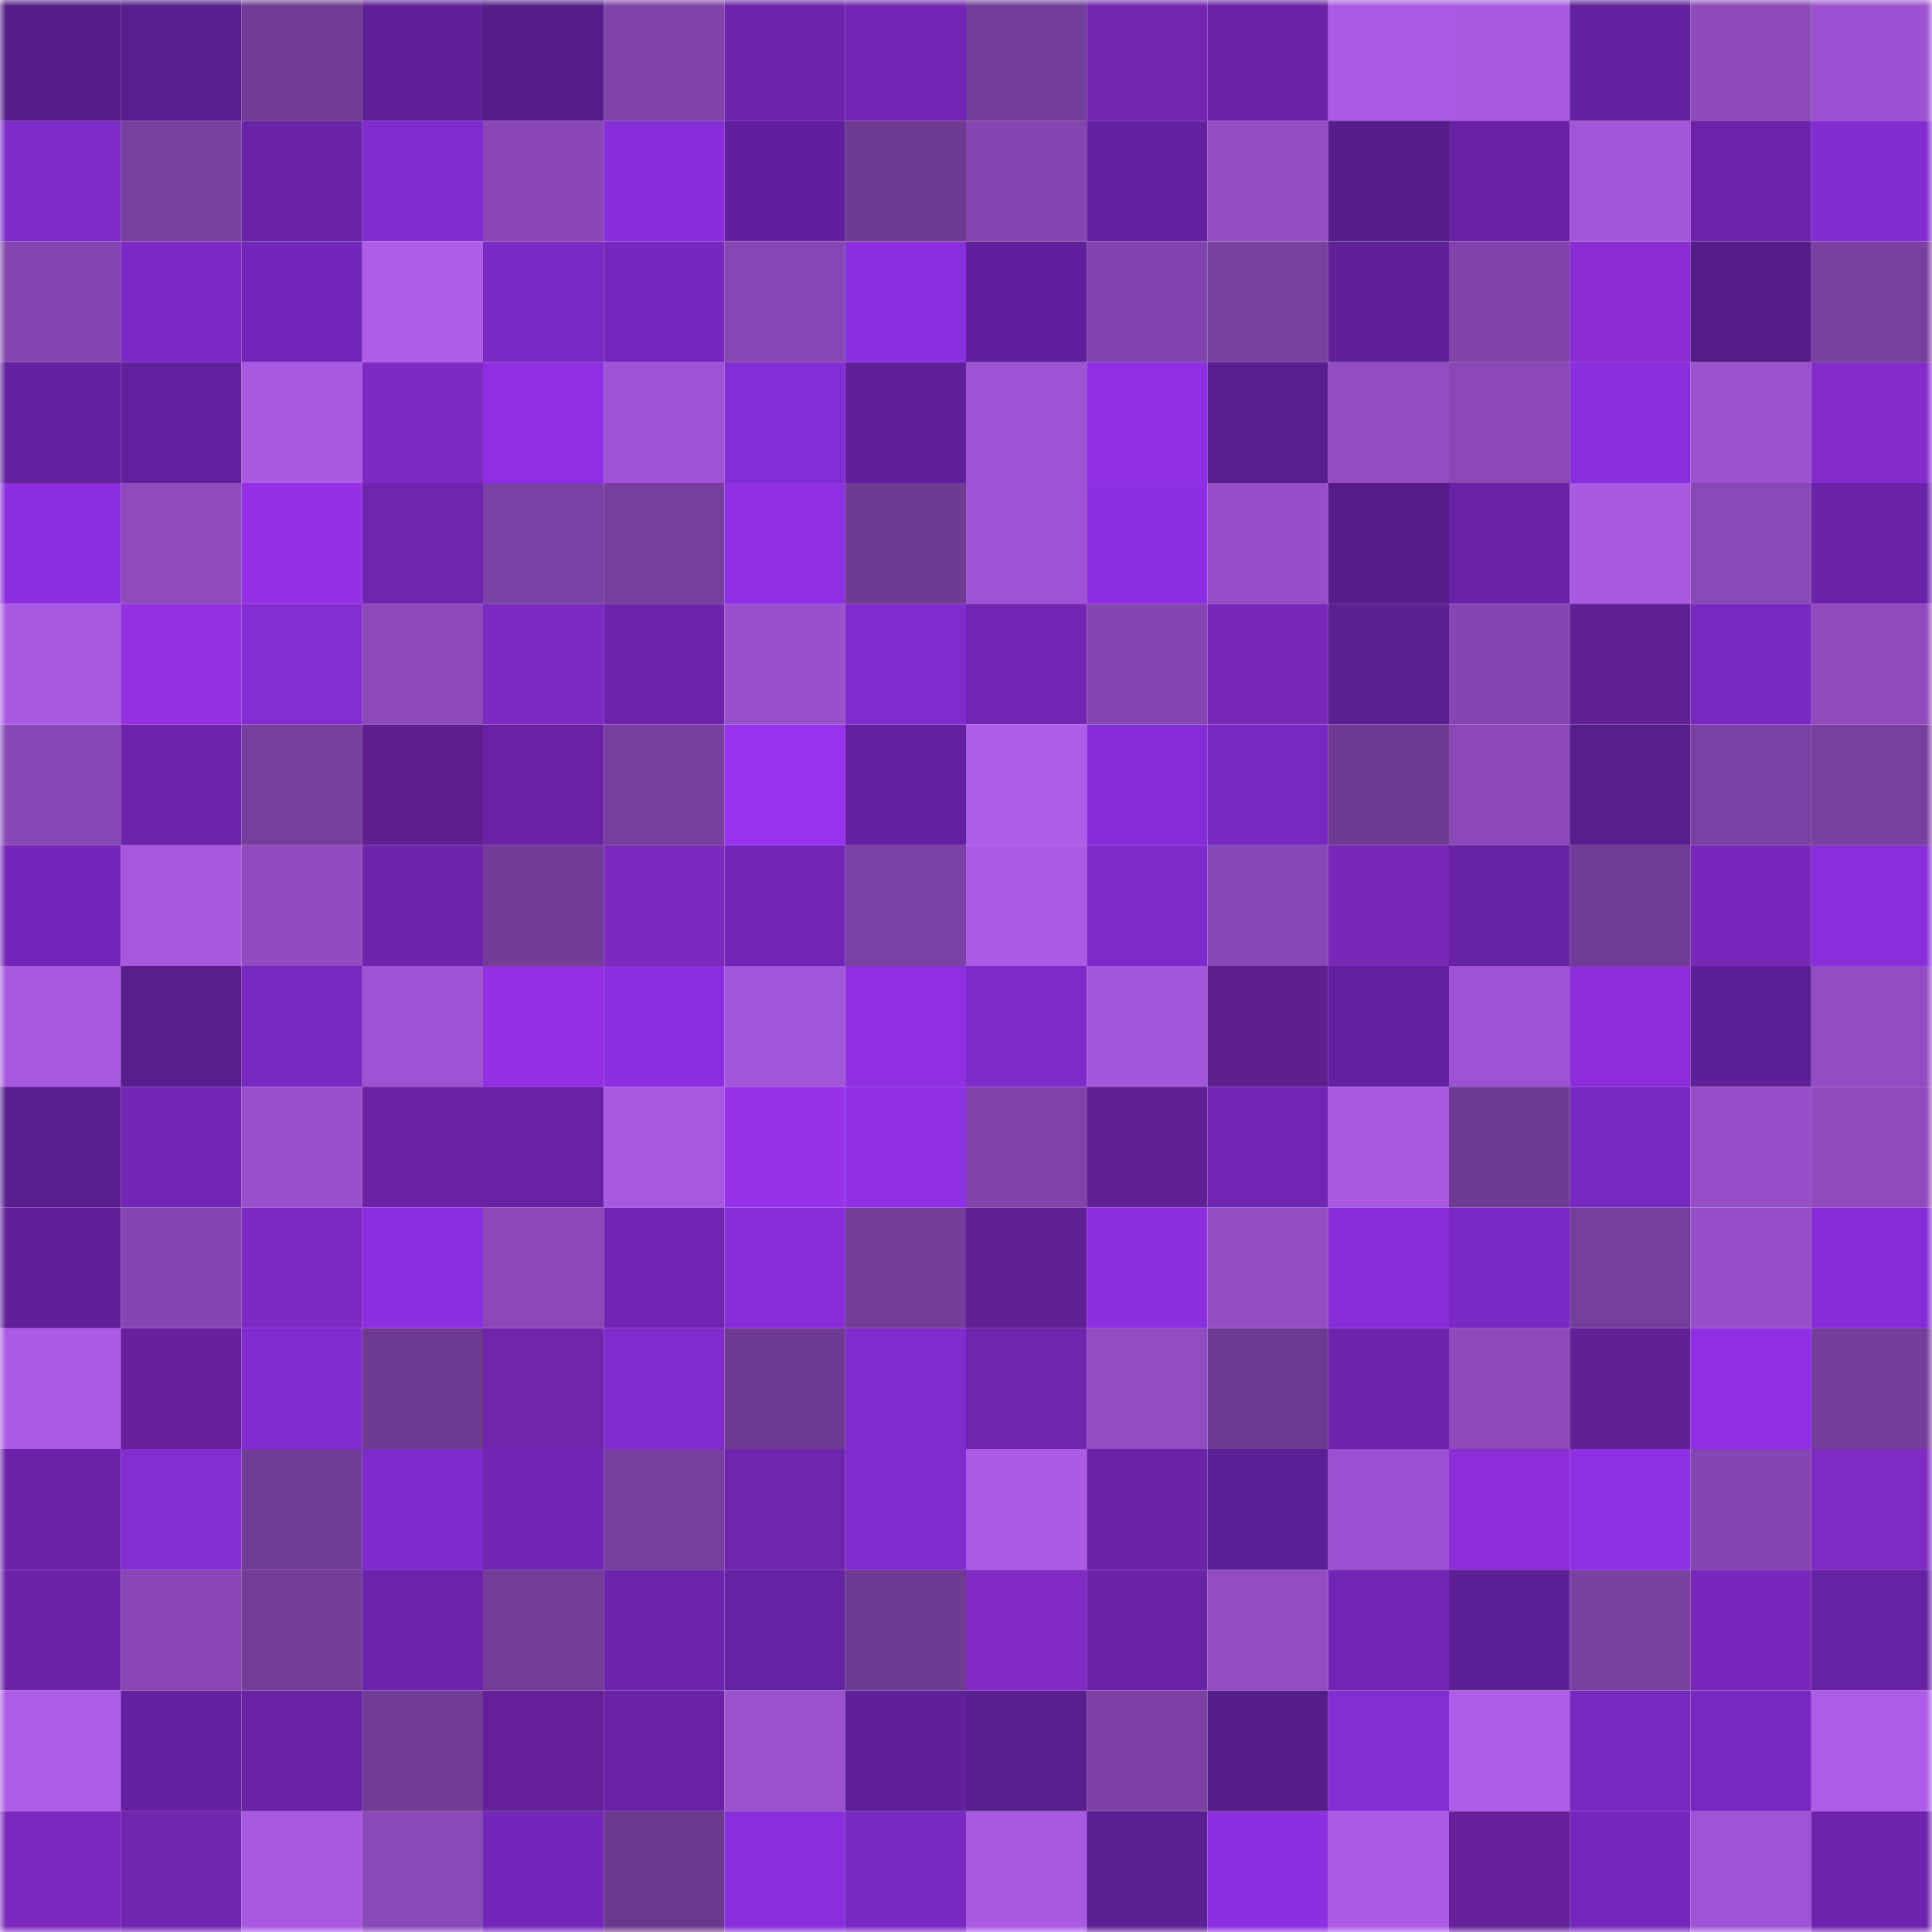 <svg viewBox="0 0 160 160" fill="none" role="img" xmlns="http://www.w3.org/2000/svg" width="240" height="240" name="farcaster%2Ckice"><mask id="558722135" mask-type="alpha" maskUnits="userSpaceOnUse" x="0" y="0" width="160" height="160"><rect width="160" height="160" fill="#FFFFFF"></rect></mask><g mask="url(#558722135)"><rect x="0" y="0" width="10" height="10" fill="#561d89"></rect><rect x="10" y="0" width="10" height="10" fill="#581d8e"></rect><rect x="20" y="0" width="10" height="10" fill="#713b97"></rect><rect x="30" y="0" width="10" height="10" fill="#5f2098"></rect><rect x="40" y="0" width="10" height="10" fill="#561d89"></rect><rect x="50" y="0" width="10" height="10" fill="#8043aa"></rect><rect x="60" y="0" width="10" height="10" fill="#6c24ae"></rect><rect x="70" y="0" width="10" height="10" fill="#7226b6"></rect><rect x="80" y="0" width="10" height="10" fill="#743d9b"></rect><rect x="90" y="0" width="10" height="10" fill="#7426b3"></rect><rect x="100" y="0" width="10" height="10" fill="#6823a7"></rect><rect x="110" y="0" width="10" height="10" fill="#ad5be6"></rect><rect x="120" y="0" width="10" height="10" fill="#a959e2"></rect><rect x="130" y="0" width="10" height="10" fill="#62219d"></rect><rect x="140" y="0" width="10" height="10" fill="#8c4abb"></rect><rect x="150" y="0" width="10" height="10" fill="#9c52d0"></rect><rect x="0" y="10" width="10" height="10" fill="#7d2ac8"></rect><rect x="10" y="10" width="10" height="10" fill="#783fa0"></rect><rect x="20" y="10" width="10" height="10" fill="#6923a8"></rect><rect x="30" y="10" width="10" height="10" fill="#812bcf"></rect><rect x="40" y="10" width="10" height="10" fill="#8847b5"></rect><rect x="50" y="10" width="10" height="10" fill="#882dda"></rect><rect x="60" y="10" width="10" height="10" fill="#60209b"></rect><rect x="70" y="10" width="10" height="10" fill="#6e3a92"></rect><rect x="80" y="10" width="10" height="10" fill="#8445b0"></rect><rect x="90" y="10" width="10" height="10" fill="#63219f"></rect><rect x="100" y="10" width="10" height="10" fill="#934dc5"></rect><rect x="110" y="10" width="10" height="10" fill="#561d8a"></rect><rect x="120" y="10" width="10" height="10" fill="#6622a3"></rect><rect x="130" y="10" width="10" height="10" fill="#a155d7"></rect><rect x="140" y="10" width="10" height="10" fill="#6a23ab"></rect><rect x="150" y="10" width="10" height="10" fill="#822bd0"></rect><rect x="0" y="20" width="10" height="10" fill="#8445b0"></rect><rect x="10" y="20" width="10" height="10" fill="#7c29c7"></rect><rect x="20" y="20" width="10" height="10" fill="#7326b9"></rect><rect x="30" y="20" width="10" height="10" fill="#af5ce9"></rect><rect x="40" y="20" width="10" height="10" fill="#7b29c5"></rect><rect x="50" y="20" width="10" height="10" fill="#7627bd"></rect><rect x="60" y="20" width="10" height="10" fill="#8646b3"></rect><rect x="70" y="20" width="10" height="10" fill="#8b2edf"></rect><rect x="80" y="20" width="10" height="10" fill="#61209b"></rect><rect x="90" y="20" width="10" height="10" fill="#8144ac"></rect><rect x="100" y="20" width="10" height="10" fill="#783fa1"></rect><rect x="110" y="20" width="10" height="10" fill="#5f2098"></rect><rect x="120" y="20" width="10" height="10" fill="#7f43a9"></rect><rect x="130" y="20" width="10" height="10" fill="#892cd2"></rect><rect x="140" y="20" width="10" height="10" fill="#561d89"></rect><rect x="150" y="20" width="10" height="10" fill="#793fa1"></rect><rect x="0" y="30" width="10" height="10" fill="#62219e"></rect><rect x="10" y="30" width="10" height="10" fill="#61209c"></rect><rect x="20" y="30" width="10" height="10" fill="#aa59e3"></rect><rect x="30" y="30" width="10" height="10" fill="#7f29c4"></rect><rect x="40" y="30" width="10" height="10" fill="#8e2fe4"></rect><rect x="50" y="30" width="10" height="10" fill="#9f53d4"></rect><rect x="60" y="30" width="10" height="10" fill="#842cd4"></rect><rect x="70" y="30" width="10" height="10" fill="#60209a"></rect><rect x="80" y="30" width="10" height="10" fill="#9d53d2"></rect><rect x="90" y="30" width="10" height="10" fill="#8e2fe4"></rect><rect x="100" y="30" width="10" height="10" fill="#581d8e"></rect><rect x="110" y="30" width="10" height="10" fill="#924dc3"></rect><rect x="120" y="30" width="10" height="10" fill="#8948b6"></rect><rect x="130" y="30" width="10" height="10" fill="#892edc"></rect><rect x="140" y="30" width="10" height="10" fill="#9c52cf"></rect><rect x="150" y="30" width="10" height="10" fill="#842bcb"></rect><rect x="0" y="40" width="10" height="10" fill="#8b2edf"></rect><rect x="10" y="40" width="10" height="10" fill="#8e4bbe"></rect><rect x="20" y="40" width="10" height="10" fill="#9530e5"></rect><rect x="30" y="40" width="10" height="10" fill="#6d24af"></rect><rect x="40" y="40" width="10" height="10" fill="#7b41a4"></rect><rect x="50" y="40" width="10" height="10" fill="#773e9f"></rect><rect x="60" y="40" width="10" height="10" fill="#8e2fe4"></rect><rect x="70" y="40" width="10" height="10" fill="#6e3a92"></rect><rect x="80" y="40" width="10" height="10" fill="#9f53d4"></rect><rect x="90" y="40" width="10" height="10" fill="#8c2fe1"></rect><rect x="100" y="40" width="10" height="10" fill="#964fc8"></rect><rect x="110" y="40" width="10" height="10" fill="#561d8a"></rect><rect x="120" y="40" width="10" height="10" fill="#6722a6"></rect><rect x="130" y="40" width="10" height="10" fill="#aa59e3"></rect><rect x="140" y="40" width="10" height="10" fill="#8848b6"></rect><rect x="150" y="40" width="10" height="10" fill="#6923a8"></rect><rect x="0" y="50" width="10" height="10" fill="#aa59e3"></rect><rect x="10" y="50" width="10" height="10" fill="#9330e2"></rect><rect x="20" y="50" width="10" height="10" fill="#832cd2"></rect><rect x="30" y="50" width="10" height="10" fill="#8b49ba"></rect><rect x="40" y="50" width="10" height="10" fill="#7e29c2"></rect><rect x="50" y="50" width="10" height="10" fill="#6b24ac"></rect><rect x="60" y="50" width="10" height="10" fill="#9950cc"></rect><rect x="70" y="50" width="10" height="10" fill="#802bcd"></rect><rect x="80" y="50" width="10" height="10" fill="#7025b3"></rect><rect x="90" y="50" width="10" height="10" fill="#8546b2"></rect><rect x="100" y="50" width="10" height="10" fill="#7927b9"></rect><rect x="110" y="50" width="10" height="10" fill="#5b1e93"></rect><rect x="120" y="50" width="10" height="10" fill="#8646b2"></rect><rect x="130" y="50" width="10" height="10" fill="#622097"></rect><rect x="140" y="50" width="10" height="10" fill="#7828c1"></rect><rect x="150" y="50" width="10" height="10" fill="#8f4bbe"></rect><rect x="0" y="60" width="10" height="10" fill="#8747b4"></rect><rect x="10" y="60" width="10" height="10" fill="#6c24ad"></rect><rect x="20" y="60" width="10" height="10" fill="#763e9d"></rect><rect x="30" y="60" width="10" height="10" fill="#5f1f91"></rect><rect x="40" y="60" width="10" height="10" fill="#6722a6"></rect><rect x="50" y="60" width="10" height="10" fill="#773e9f"></rect><rect x="60" y="60" width="10" height="10" fill="#9932ec"></rect><rect x="70" y="60" width="10" height="10" fill="#63219f"></rect><rect x="80" y="60" width="10" height="10" fill="#af5cea"></rect><rect x="90" y="60" width="10" height="10" fill="#852cd5"></rect><rect x="100" y="60" width="10" height="10" fill="#7828c0"></rect><rect x="110" y="60" width="10" height="10" fill="#6f3a94"></rect><rect x="120" y="60" width="10" height="10" fill="#8948b6"></rect><rect x="130" y="60" width="10" height="10" fill="#571d8c"></rect><rect x="140" y="60" width="10" height="10" fill="#7a40a3"></rect><rect x="150" y="60" width="10" height="10" fill="#793fa1"></rect><rect x="0" y="70" width="10" height="10" fill="#7326b9"></rect><rect x="10" y="70" width="10" height="10" fill="#a757de"></rect><rect x="20" y="70" width="10" height="10" fill="#8f4bbf"></rect><rect x="30" y="70" width="10" height="10" fill="#6b24ac"></rect><rect x="40" y="70" width="10" height="10" fill="#713b97"></rect><rect x="50" y="70" width="10" height="10" fill="#7b28bd"></rect><rect x="60" y="70" width="10" height="10" fill="#7025b4"></rect><rect x="70" y="70" width="10" height="10" fill="#7b40a4"></rect><rect x="80" y="70" width="10" height="10" fill="#ac5ae5"></rect><rect x="90" y="70" width="10" height="10" fill="#7e2aca"></rect><rect x="100" y="70" width="10" height="10" fill="#8747b4"></rect><rect x="110" y="70" width="10" height="10" fill="#7827b8"></rect><rect x="120" y="70" width="10" height="10" fill="#6522a2"></rect><rect x="130" y="70" width="10" height="10" fill="#703b96"></rect><rect x="140" y="70" width="10" height="10" fill="#7927bb"></rect><rect x="150" y="70" width="10" height="10" fill="#892edc"></rect><rect x="0" y="80" width="10" height="10" fill="#a959e1"></rect><rect x="10" y="80" width="10" height="10" fill="#561d8b"></rect><rect x="20" y="80" width="10" height="10" fill="#7828c0"></rect><rect x="30" y="80" width="10" height="10" fill="#9d52d2"></rect><rect x="40" y="80" width="10" height="10" fill="#9430e3"></rect><rect x="50" y="80" width="10" height="10" fill="#8b2edf"></rect><rect x="60" y="80" width="10" height="10" fill="#a456da"></rect><rect x="70" y="80" width="10" height="10" fill="#8e2fe4"></rect><rect x="80" y="80" width="10" height="10" fill="#7f2acb"></rect><rect x="90" y="80" width="10" height="10" fill="#a456db"></rect><rect x="100" y="80" width="10" height="10" fill="#5f1f91"></rect><rect x="110" y="80" width="10" height="10" fill="#62219e"></rect><rect x="120" y="80" width="10" height="10" fill="#9d52d1"></rect><rect x="130" y="80" width="10" height="10" fill="#8c2ed8"></rect><rect x="140" y="80" width="10" height="10" fill="#5d1f95"></rect><rect x="150" y="80" width="10" height="10" fill="#934dc4"></rect><rect x="0" y="90" width="10" height="10" fill="#5a1e91"></rect><rect x="10" y="90" width="10" height="10" fill="#7126b6"></rect><rect x="20" y="90" width="10" height="10" fill="#9850cb"></rect><rect x="30" y="90" width="10" height="10" fill="#6a23a3"></rect><rect x="40" y="90" width="10" height="10" fill="#6722a5"></rect><rect x="50" y="90" width="10" height="10" fill="#a858e0"></rect><rect x="60" y="90" width="10" height="10" fill="#9832ea"></rect><rect x="70" y="90" width="10" height="10" fill="#8e2fe4"></rect><rect x="80" y="90" width="10" height="10" fill="#8043aa"></rect><rect x="90" y="90" width="10" height="10" fill="#612095"></rect><rect x="100" y="90" width="10" height="10" fill="#7025b3"></rect><rect x="110" y="90" width="10" height="10" fill="#aa59e3"></rect><rect x="120" y="90" width="10" height="10" fill="#6e3a93"></rect><rect x="130" y="90" width="10" height="10" fill="#7728c0"></rect><rect x="140" y="90" width="10" height="10" fill="#954ec7"></rect><rect x="150" y="90" width="10" height="10" fill="#8f4bbe"></rect><rect x="0" y="100" width="10" height="10" fill="#5f2099"></rect><rect x="10" y="100" width="10" height="10" fill="#8546b2"></rect><rect x="20" y="100" width="10" height="10" fill="#7f29c4"></rect><rect x="30" y="100" width="10" height="10" fill="#8c2fe0"></rect><rect x="40" y="100" width="10" height="10" fill="#8a48b7"></rect><rect x="50" y="100" width="10" height="10" fill="#6f25b1"></rect><rect x="60" y="100" width="10" height="10" fill="#862dd7"></rect><rect x="70" y="100" width="10" height="10" fill="#723c98"></rect><rect x="80" y="100" width="10" height="10" fill="#612096"></rect><rect x="90" y="100" width="10" height="10" fill="#8a2ede"></rect><rect x="100" y="100" width="10" height="10" fill="#934dc5"></rect><rect x="110" y="100" width="10" height="10" fill="#862dd7"></rect><rect x="120" y="100" width="10" height="10" fill="#7a29c4"></rect><rect x="130" y="100" width="10" height="10" fill="#753d9c"></rect><rect x="140" y="100" width="10" height="10" fill="#964fc8"></rect><rect x="150" y="100" width="10" height="10" fill="#852cd6"></rect><rect x="0" y="110" width="10" height="10" fill="#ad5be7"></rect><rect x="10" y="110" width="10" height="10" fill="#65219b"></rect><rect x="20" y="110" width="10" height="10" fill="#812bcf"></rect><rect x="30" y="110" width="10" height="10" fill="#6d3991"></rect><rect x="40" y="110" width="10" height="10" fill="#6f24ab"></rect><rect x="50" y="110" width="10" height="10" fill="#802bce"></rect><rect x="60" y="110" width="10" height="10" fill="#6d3992"></rect><rect x="70" y="110" width="10" height="10" fill="#802bcd"></rect><rect x="80" y="110" width="10" height="10" fill="#6d24af"></rect><rect x="90" y="110" width="10" height="10" fill="#904cc1"></rect><rect x="100" y="110" width="10" height="10" fill="#6d3992"></rect><rect x="110" y="110" width="10" height="10" fill="#6a23aa"></rect><rect x="120" y="110" width="10" height="10" fill="#8d4abb"></rect><rect x="130" y="110" width="10" height="10" fill="#622097"></rect><rect x="140" y="110" width="10" height="10" fill="#8e2fe4"></rect><rect x="150" y="110" width="10" height="10" fill="#743d9b"></rect><rect x="0" y="120" width="10" height="10" fill="#6923a8"></rect><rect x="10" y="120" width="10" height="10" fill="#832cd2"></rect><rect x="20" y="120" width="10" height="10" fill="#713c97"></rect><rect x="30" y="120" width="10" height="10" fill="#7f2acc"></rect><rect x="40" y="120" width="10" height="10" fill="#6f25b2"></rect><rect x="50" y="120" width="10" height="10" fill="#773e9f"></rect><rect x="60" y="120" width="10" height="10" fill="#6d24ae"></rect><rect x="70" y="120" width="10" height="10" fill="#802bcd"></rect><rect x="80" y="120" width="10" height="10" fill="#ad5be7"></rect><rect x="90" y="120" width="10" height="10" fill="#6823a7"></rect><rect x="100" y="120" width="10" height="10" fill="#5d1f95"></rect><rect x="110" y="120" width="10" height="10" fill="#9b51cf"></rect><rect x="120" y="120" width="10" height="10" fill="#8c2ed7"></rect><rect x="130" y="120" width="10" height="10" fill="#8d2fe2"></rect><rect x="140" y="120" width="10" height="10" fill="#8546b1"></rect><rect x="150" y="120" width="10" height="10" fill="#802ac5"></rect><rect x="0" y="130" width="10" height="10" fill="#6923a9"></rect><rect x="10" y="130" width="10" height="10" fill="#8847b5"></rect><rect x="20" y="130" width="10" height="10" fill="#723c98"></rect><rect x="30" y="130" width="10" height="10" fill="#6a23aa"></rect><rect x="40" y="130" width="10" height="10" fill="#723c98"></rect><rect x="50" y="130" width="10" height="10" fill="#6b24ac"></rect><rect x="60" y="130" width="10" height="10" fill="#6421a1"></rect><rect x="70" y="130" width="10" height="10" fill="#6e3a92"></rect><rect x="80" y="130" width="10" height="10" fill="#812ac6"></rect><rect x="90" y="130" width="10" height="10" fill="#6823a7"></rect><rect x="100" y="130" width="10" height="10" fill="#914cc1"></rect><rect x="110" y="130" width="10" height="10" fill="#7126b5"></rect><rect x="120" y="130" width="10" height="10" fill="#5d1f96"></rect><rect x="130" y="130" width="10" height="10" fill="#7940a2"></rect><rect x="140" y="130" width="10" height="10" fill="#7927ba"></rect><rect x="150" y="130" width="10" height="10" fill="#6522a2"></rect><rect x="0" y="140" width="10" height="10" fill="#af5ce9"></rect><rect x="10" y="140" width="10" height="10" fill="#63219f"></rect><rect x="20" y="140" width="10" height="10" fill="#6722a5"></rect><rect x="30" y="140" width="10" height="10" fill="#713b97"></rect><rect x="40" y="140" width="10" height="10" fill="#632098"></rect><rect x="50" y="140" width="10" height="10" fill="#6722a6"></rect><rect x="60" y="140" width="10" height="10" fill="#9a51cd"></rect><rect x="70" y="140" width="10" height="10" fill="#60209a"></rect><rect x="80" y="140" width="10" height="10" fill="#5a1e91"></rect><rect x="90" y="140" width="10" height="10" fill="#7d41a6"></rect><rect x="100" y="140" width="10" height="10" fill="#561d89"></rect><rect x="110" y="140" width="10" height="10" fill="#832cd2"></rect><rect x="120" y="140" width="10" height="10" fill="#af5ce9"></rect><rect x="130" y="140" width="10" height="10" fill="#7728c0"></rect><rect x="140" y="140" width="10" height="10" fill="#7828c1"></rect><rect x="150" y="140" width="10" height="10" fill="#ae5be8"></rect><rect x="0" y="150" width="10" height="10" fill="#7b28bc"></rect><rect x="10" y="150" width="10" height="10" fill="#6e25b0"></rect><rect x="20" y="150" width="10" height="10" fill="#a758df"></rect><rect x="30" y="150" width="10" height="10" fill="#8948b7"></rect><rect x="40" y="150" width="10" height="10" fill="#7326b8"></rect><rect x="50" y="150" width="10" height="10" fill="#6a388d"></rect><rect x="60" y="150" width="10" height="10" fill="#892edc"></rect><rect x="70" y="150" width="10" height="10" fill="#7928c2"></rect><rect x="80" y="150" width="10" height="10" fill="#aa59e3"></rect><rect x="90" y="150" width="10" height="10" fill="#5c1f93"></rect><rect x="100" y="150" width="10" height="10" fill="#8c2fe0"></rect><rect x="110" y="150" width="10" height="10" fill="#ad5be6"></rect><rect x="120" y="150" width="10" height="10" fill="#64219a"></rect><rect x="130" y="150" width="10" height="10" fill="#7427ba"></rect><rect x="140" y="150" width="10" height="10" fill="#9f54d5"></rect><rect x="150" y="150" width="10" height="10" fill="#6c24ae"></rect></g></svg>